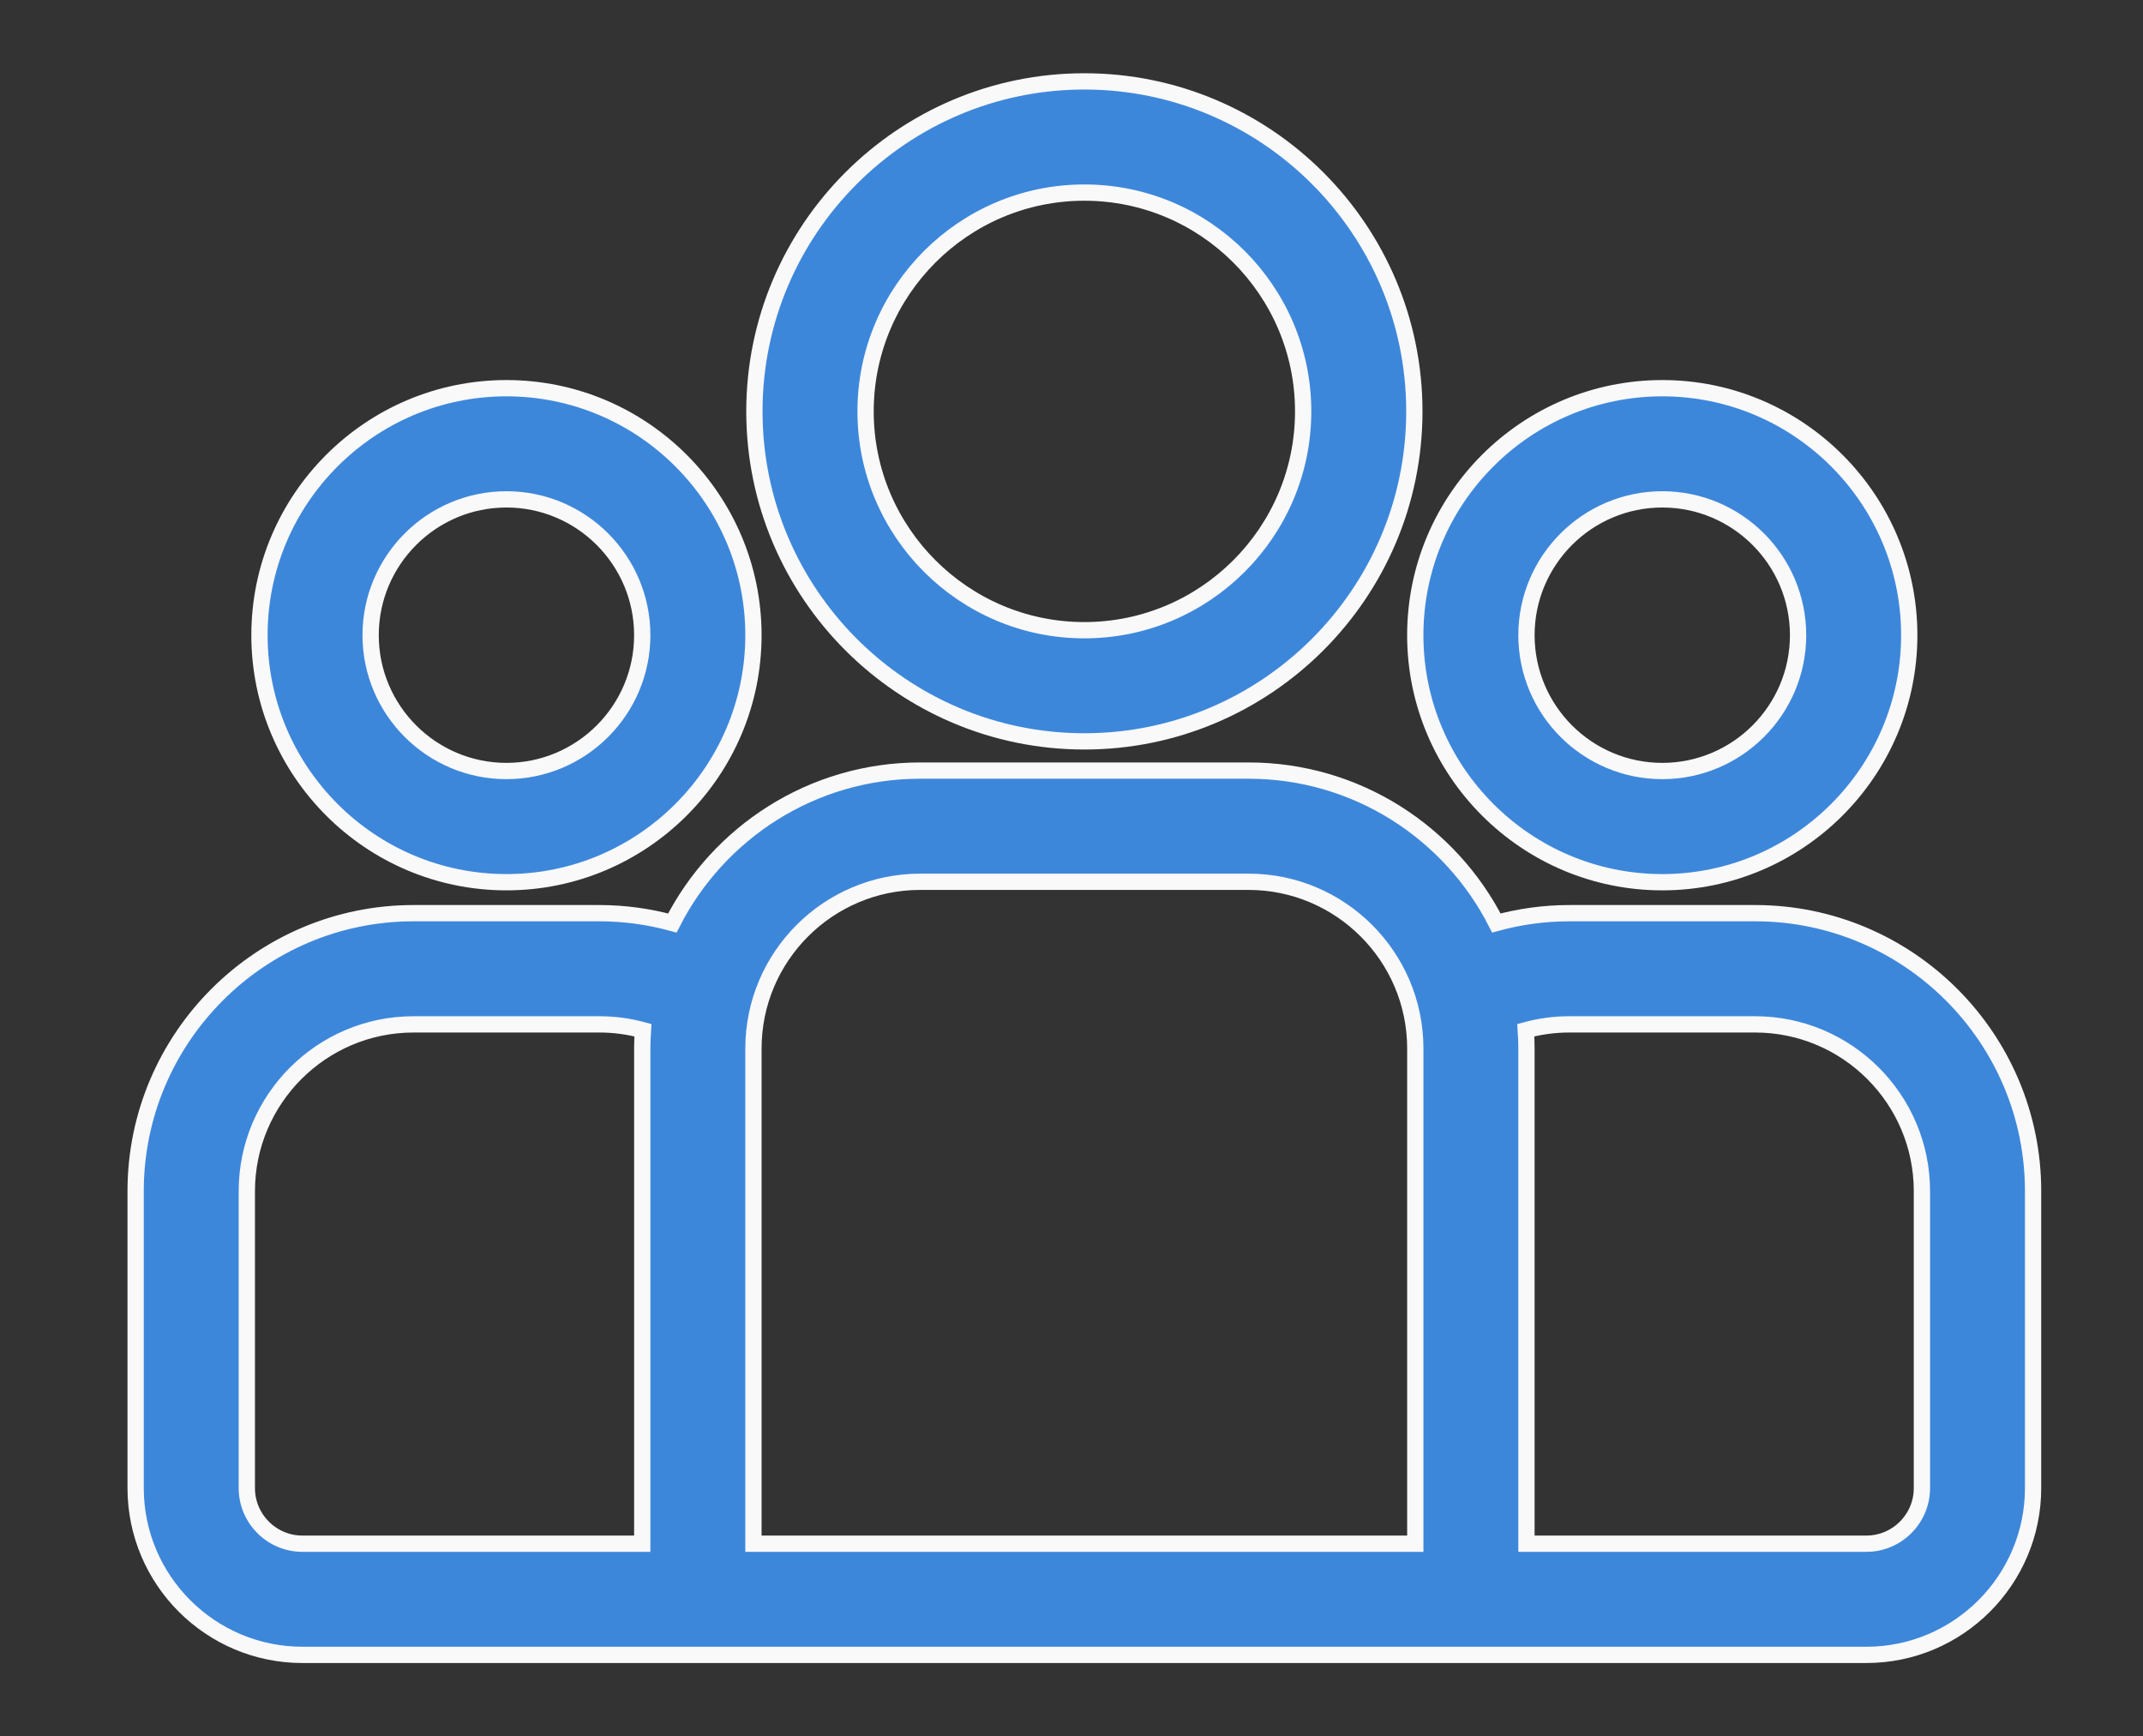 <svg width="79" height="64" viewBox="0 0 79 64" fill="none" xmlns="http://www.w3.org/2000/svg">
<rect x="0" y="0" width="79" height="64" fill="#333333" stroke="none"/>
<g id="icon">
<g id="icon_2">
<g id="icon_3">
<g id="icon_4">
<path id="icon_5" d="M64.702 33.66H57.855C56.923 33.66 56.021 33.788 55.162 34.022C53.469 30.692 50.011 28.404 46.026 28.404H33.923C29.938 28.404 26.48 30.692 24.786 34.022C23.927 33.788 23.025 33.66 22.093 33.66H15.246C9.597 33.66 5 38.257 5 43.907V54.852C5 58.242 7.758 61 11.148 61H68.801C72.191 61 74.948 58.242 74.948 54.852V43.907C74.948 38.257 70.352 33.66 64.702 33.66ZM23.676 38.651V56.902H11.148C10.018 56.902 9.099 55.982 9.099 54.852V43.907C9.099 40.517 11.857 37.759 15.246 37.759H22.093C22.65 37.759 23.188 37.834 23.701 37.974C23.686 38.198 23.676 38.423 23.676 38.651ZM52.174 56.902H27.775V38.651C27.775 35.261 30.533 32.503 33.923 32.503H46.026C49.416 32.503 52.174 35.261 52.174 38.651V56.902ZM70.85 54.852C70.85 55.982 69.931 56.902 68.801 56.902H56.272V38.651C56.272 38.423 56.262 38.198 56.247 37.974C56.76 37.834 57.299 37.759 57.855 37.759H64.702C68.092 37.759 70.85 40.517 70.85 43.907V54.852Z" fill="#3D87DB" stroke="#F9F9F9" stroke-width="0.6"/>
</g>
</g>
<g id="icon_6">
<g id="icon_7">
<path id="icon_8" d="M18.67 14.309C13.649 14.309 9.565 18.393 9.565 23.414C9.565 28.434 13.649 32.519 18.67 32.519C23.691 32.519 27.775 28.434 27.775 23.414C27.775 18.393 23.691 14.309 18.67 14.309ZM18.67 28.42C15.909 28.42 13.663 26.174 13.663 23.414C13.663 20.653 15.909 18.407 18.67 18.407C21.43 18.407 23.676 20.653 23.676 23.414C23.676 26.174 21.43 28.42 18.67 28.42Z" fill="#3D87DB" stroke="#F9F9F9" stroke-width="0.6"/>
</g>
</g>
<g id="icon_9">
<g id="icon_10">
<path id="icon_11" d="M39.974 3C33.267 3 27.81 8.457 27.81 15.164C27.81 21.872 33.267 27.328 39.974 27.328C46.682 27.328 52.139 21.872 52.139 15.164C52.139 8.457 46.682 3 39.974 3ZM39.974 23.23C35.527 23.23 31.909 19.612 31.909 15.164C31.909 10.717 35.527 7.099 39.974 7.099C44.422 7.099 48.04 10.717 48.04 15.164C48.04 19.612 44.422 23.23 39.974 23.23Z" fill="#3D87DB" stroke="#F9F9F9" stroke-width="0.6"/>
</g>
</g>
<g id="icon_12">
<g id="icon_13">
<path id="icon_14" d="M61.279 14.309C56.258 14.309 52.173 18.393 52.173 23.414C52.174 28.434 56.258 32.519 61.279 32.519C66.299 32.519 70.383 28.434 70.383 23.414C70.383 18.393 66.299 14.309 61.279 14.309ZM61.279 28.42C58.518 28.42 56.272 26.174 56.272 23.414C56.272 20.653 58.518 18.407 61.279 18.407C64.039 18.407 66.285 20.653 66.285 23.414C66.285 26.174 64.039 28.42 61.279 28.42Z" fill="#3D87DB" stroke="#F9F9F9" stroke-width="0.6"/>
</g>
</g>
</g>
</g>
</svg>
